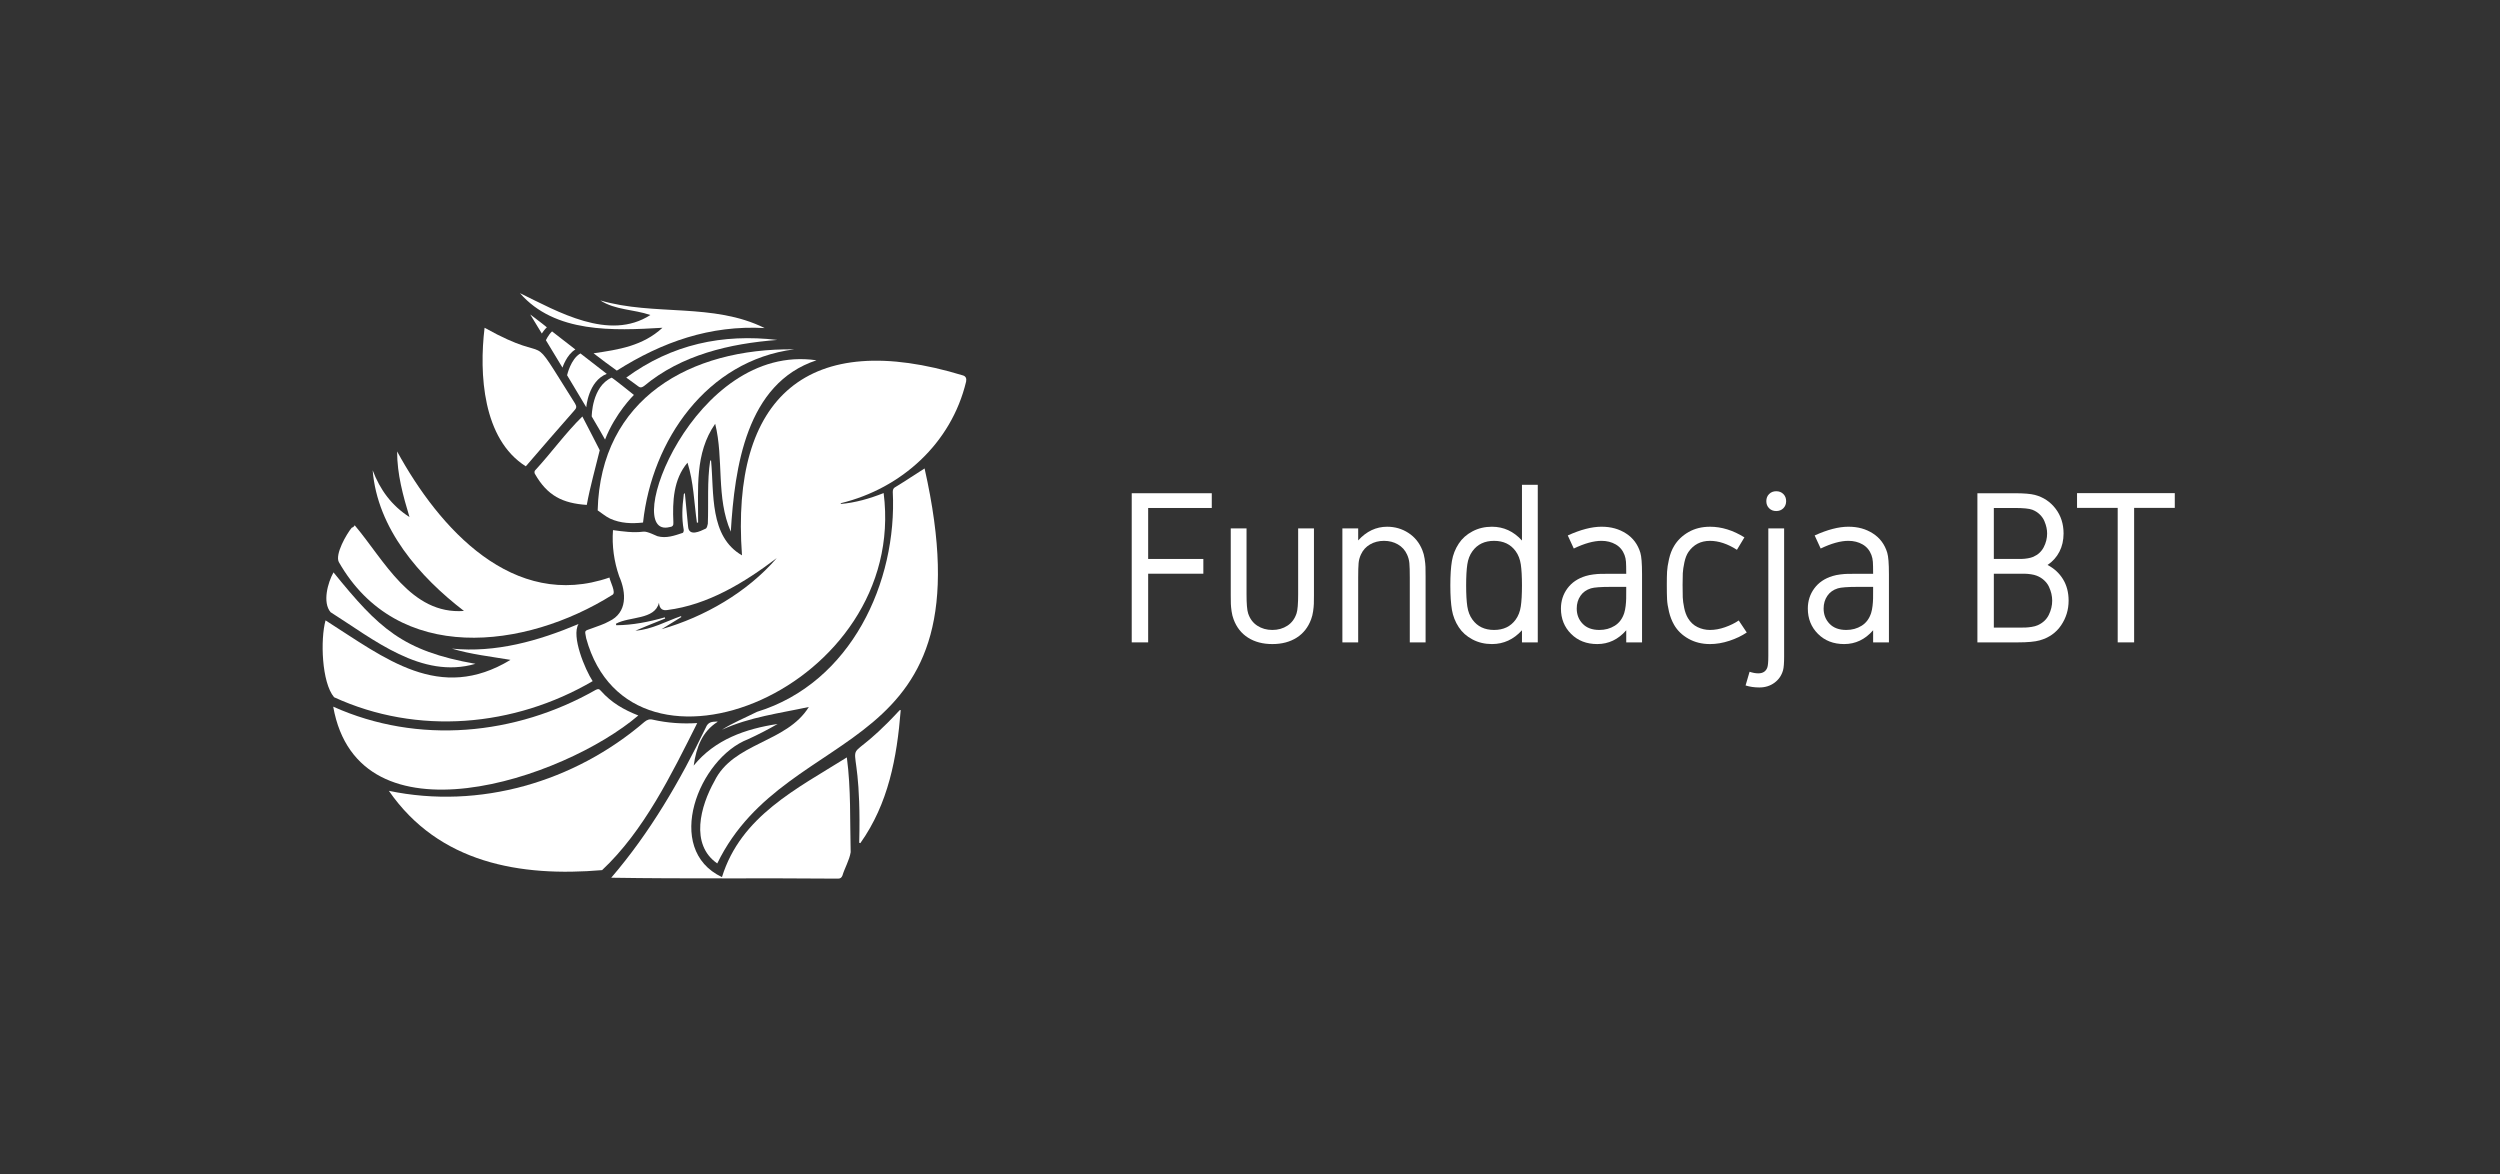 <?xml version="1.0" encoding="UTF-8"?>
<svg id="Warstwa_4" xmlns="http://www.w3.org/2000/svg" version="1.1" viewBox="0 0 5505.08 2585.16">
  <rect x="0" y="0" width="5505.08" height="2585.16" fill="#333333" stroke="none"/>
  <!-- Generator: Adobe Illustrator 29.1.0, SVG Export Plug-In . SVG Version: 2.1.0 Build 142)  -->
  <defs>
    <style>
      .st0 {
        fill: #fff;
      }
    </style>
  </defs>
  <g id="g233">
    <path id="path6-9" class="st0" d="M1850.49,1109.83c33.07-2.68,64.85-12.04,95.33-24.09,54.26,428.39-556.34,679.61-655.03,319.82-3.22-18.74-5.16-15.4,12.99-22.09,12.32-4.68,25.94-8.7,37.61-15.39,40.03-18.86,38.12-62.59,22.05-99.02-11.34-32.49-16.17-67.15-13.61-101.7,22.44,2.98,44.79,6.28,66.8,3.35,8.43-1.34,28.53,9.37,31.13,10.04,19.46,5.35,37.61-1.34,55.77-7.36,1.3-.67,2.59-4.68,1.95-7.36-4.54-24.75-3.24-50.18,0-74.93.05-2.54.08-3.32,2.59-5.35,2.7,24.59,4.34,49.03,7.13,73.6,1.59,22.99,26.46,10.72,38.91,4.68,2.59-1.34,3.89-7.36,4.54-10.7,1.84-46.29-1.81-93.34,5.19-139.16h1.95c6.83,71.36-4.08,167.32,68.09,208.75-25.58-350.41,146.4-500.35,487.05-396.07,5.83,2,7.77,6.68,6.48,13.37-32.5,136.44-142.89,235.17-274.97,267.62-.65,1.34-1.3,1.34-1.95,2.01h0ZM1356.31,1373.44c0,1.34.65,2.68.65,3.35,36.08-.16,72.5-7.48,107.01-17.4,0,.67.65,1.34.65,2.68-22.05,8.7-43.45,17.4-65.5,26.76,36.32-2.68,67.45-20.74,100.52-32.11,0,.67.65,1.34.65,2.01-14.27,8.7-28.54,17.4-43.45,26.76,94.03-26.92,188.69-81.24,253.57-156.56-71.12,53.88-151.53,103.1-241.25,114.41-9.08,1.33-16.86-1.34-18.16-16.06-8.99,38.03-64.75,29.64-94.68,46.17h0Z"/>
    <path id="path8-1" class="st0" d="M2035.97,1031.55c147.48,653.29-299.71,547.29-456.56,869.78-60.57-41.96-36.65-126.77-6.48-180.65,41.67-86.17,158.99-84.24,208.18-163.92-64.85,14.05-130.35,22.08-191.31,50.18,24.29-15.7,51.63-26.49,77.17-39.48,207.61-63.82,308.87-286.36,298.96-484.4,0-6.02,1.95-8.7,7.14-11.37,22.05-13.38,41.51-26.76,62.91-40.14Z"/>
    <path id="path10-2" class="st0" d="M1535.31,1592.22c-56.89,113.43-117.43,237.55-209.47,323.83-180.23,15.3-359.25-15.19-469.54-174.63,199.35,41.81,408.96-19.66,562.92-151.88,5.84-4.68,11.03-6.69,18.81-4.68,32.29,7.26,64.28,9.42,97.28,7.36h0Z"/>
    <path id="path12-7" class="st0" d="M781.07,1156.66c65.23,77.23,123.64,197.31,240.6,188.67-97.9-75.23-190.73-181.18-201.04-309.77,16.21,42.82,41.51,77.61,81.07,103.03-14.27-47.5-27.24-94.34-27.24-144.52,92.71,169.73,255.52,351.14,467.59,277.66,1.21,8.55,15.38,33.8,6.49,38.14-192.47,120.56-473.27,154.29-602.48-72.28-8.56-17.09,16.69-61.34,28.53-75.59,2.59-.67,4.54-2.01,6.49-5.35h0Z"/>
    <path id="path14-6-0" class="st0" d="M1580.06,1589.54c-33.72,21.41-46.69,55.53-52.53,96.34,46.58-57.47,114.29-81.07,184.83-91.66-21.13,12.15-43.15,23.53-64.85,33.45-108.82,41.84-187.66,242.31-57.72,303.75,41.62-134.39,164.53-194.39,274.97-263.61,9.3,70.08,6.63,138.54,8.43,208.75-2.72,17.4-13.28,35.11-18.16,51.52-1.95,4.68-4.54,6.69-9.73,6.69-166.71-1.58-332.51.72-499.36-2.01,85.33-99.32,151.22-212.65,208.18-330.52,5.07-12.29,12.74-13.05,24.64-13.38,0-.67.65,0,1.3.67h0Z"/>
    <path id="path16-9" class="st0" d="M733.73,1556.09c187.02,83.92,401.28,63.56,577.83-36.81,5.19-2.67,7.78-2.67,11.67,2.02,23.29,26.23,50.36,41.59,82.36,54.19-164.32,140.28-616.48,292.38-671.87-19.4h0Z"/>
    <path id="path18-3" class="st0" d="M1124.14,1453.05c-43.45-7.36-86.9-12.04-129.06-24.75,96.66,9.58,190.29-16.85,278.87-54.19-16.42,26.69,14.45,100.52,31.13,125.78-172.76,100.93-385.77,119.87-569.4,35.45-27.4-32.33-30.42-127.39-18.81-169.26,131.71,83.88,250.8,181.71,407.27,86.98h0Z"/>
    <path id="path20-6" class="st0" d="M1748.67,769.28c-191.86,24.55-313.16,199.91-332.68,381.37-24.66,2.67-49.3,2-72.65-8.7-9.73-4.68-18.16-12.04-27.24-18.06,6.19-246.54,204.27-357.7,432.57-354.6h0Z"/>
    <path id="path22-0" class="st0" d="M1067.07,721.77c161.05,89.6,86.24-12.12,199.09,166.6,3.89,6.69,3.89,10.03-1.94,16.05-35.95,40.68-71.15,81.65-106.36,122.44-95.08-59.93-102.98-203.69-90.79-305.09h0Z"/>
    <path id="path24-6" class="st0" d="M1797.96,793.36c-155.1,50.88-180.15,236.52-188.72,377.35-32.87-75.26-14.98-159.14-34.37-237.52-45.35,64.84-37.12,142.87-37.61,217.44-.65,0-1.95,0-2.59.67-6.36-44.64-7.12-89.19-20.75-132.47-31.21,36.61-33.18,85.46-31.13,131.14.65,7.36-1.94,10.04-8.43,10.71-108.71,27.38,52.61-407.15,323.61-367.31Z"/>
    <path id="path26-2" class="st0" d="M1432.19,693.67c-36.97-12.71-77.17-10.71-110.25-32.12,118.5,34.77,248.72,4.59,361.88,60.88-119.9-6.78-225.78,30.58-325.56,93.68-16.87-12.05-33.08-24.1-51.24-38.15,55.12-8.03,108.3-16.06,151.75-56.2-107.3,6.37-236.75,12.5-313.89-76.27,83.12,40.5,196.61,106.72,287.3,48.17h0Z"/>
    <path id="path28-6" class="st0" d="M1282.38,917.14c12.97,25.42,25.94,49.51,38.26,74.27-9.5,39.23-21.26,80.47-28.54,120.43-53.11-3.62-86.66-19.97-114.14-68.25-1.3-1.34-1.3-6.02,0-7.36,35.68-38.7,67.48-82.98,104.41-119.09Z"/>
    <path id="path30-1" class="st0" d="M1892,1855.83c7.6-295.25-60.28-130.35,88.2-291.04,0-.67.65-.67,3.24-1.34-8.43,105.71-27.24,206.07-88.85,293.05,0,0-1.3,0-2.59-.67h0Z"/>
    <path id="path32-8" class="st0" d="M734.38,1260.37c99.54,122.71,151.7,173.27,312.59,201.39-118.56,34.59-224.83-54.27-319.07-113.74-18.19-21.49-6.1-65.23,6.49-87.65h0Z"/>
    <path id="path34-7" class="st0" d="M1711.71,748.54c-104.95,8.16-210.88,32.54-293.78,101.7-5.19,3.34-7.78,4.01-12.32.66-8.43-6.69-16.86-12.04-26.59-19.4,100.52-73.6,212.07-97.01,332.69-82.96h0Z"/>
    <path class="st0" d="M1238.59,809.51c-13.03-21.58-25.62-42.37-36.5-60.29,0,0,5.34-11.84,13.54-19.49,1.55,1.21,48.7,38.08,51.38,39.88-19.19,11.03-28.42,39.89-28.42,39.89Z"/>
    <path class="st0" d="M1291.02,896.88c-13.05-21.94-27.72-46.39-42.28-70.54,0,0,8.02-36.18,29.41-48.08,2.1,1.62,55.24,42.7,57.97,44.99-40.94,16.02-45.11,73.62-45.11,73.62Z"/>
    <path class="st0" d="M1302.98,917.06c13.44,22.75,24.06,41.1,29.34,50.93,22.47-58.1,63.56-98.35,63.56-98.35,0,0-46.14-37.13-49.02-38.05-43.87,19.7-43.87,85.47-43.87,85.47Z"/>
    <path class="st0" d="M1193.1,734.41c-15.37-25.31-25.57-42.01-25.57-42.01,0,0,35.05,26.48,36.66,28.46-4.54,3.41-11.09,13.56-11.09,13.56Z"/>
  </g>
  <g>
    <path class="st0" d="M2492.1,1086.12h176.27v32.47h-140.09v112.26h121.53v32.47h-121.53v151.22h-36.18v-328.42Z"/>
    <path class="st0" d="M2710.12,1163.59h34.79v144.96c0,20.87,1.16,34.87,3.48,41.98,3.86,11.91,10.59,20.99,20.18,27.25,9.58,6.26,20.64,9.39,33.17,9.39s23.58-3.13,33.17-9.39c9.58-6.26,16.31-15.34,20.18-27.25,2.32-7.11,3.48-21.11,3.48-41.98v-144.96h34.79v147.28c0,8.2-.08,14.5-.23,18.9-.16,4.41-.7,9.86-1.62,16.35s-2.4,12.37-4.41,17.63c-6.49,17.63-17.13,31.12-31.89,40.47-14.77,9.36-32.59,14.03-53.46,14.03s-38.7-4.67-53.46-14.03c-14.77-9.35-25.4-22.85-31.89-40.47-2.01-5.25-3.48-11.13-4.41-17.63s-1.47-11.94-1.62-16.35c-.16-4.41-.23-10.71-.23-18.9v-147.28Z"/>
    <path class="st0" d="M3054.54,1159.88c17.16,0,32.74,4.52,46.73,13.57,13.99,9.04,24.24,21.69,30.73,37.92,2.32,5.57,4.02,11.91,5.1,19.02,1.08,7.11,1.7,13.1,1.86,17.97.15,4.87.23,11.94.23,21.22v144.96h-34.79v-142.64c0-14.69-.31-25.32-.93-31.89-.62-6.57-2.32-12.87-5.1-18.9-4.33-9.59-11.02-17.01-20.06-22.27-9.04-5.25-19.29-7.89-30.73-7.89s-21.69,2.63-30.73,7.89c-9.05,5.26-15.74,12.68-20.06,22.27-2.78,6.03-4.49,12.33-5.1,18.9-.62,6.57-.93,17.2-.93,31.89v142.64h-34.79v-250.95h34.79v26.44c18.24-20.1,39.5-30.15,63.78-30.15Z"/>
    <path class="st0" d="M3285.32,1159.88c25.67,0,47.7,10.13,66.1,30.38v-122.69h34.79v346.97h-34.79v-26.67c-18.4,20.26-40.44,30.38-66.1,30.38-15.77,0-30.08-3.4-42.91-10.21-12.84-6.8-22.88-15.77-30.15-26.9-7.73-11.75-12.76-24.51-15.08-38.27-2.32-13.76-3.48-31.7-3.48-53.81s1.16-40.04,3.48-53.81c2.32-13.76,7.34-26.52,15.08-38.27,7.27-11.13,17.31-20.1,30.15-26.9,12.83-6.8,27.14-10.21,42.91-10.21ZM3289.96,1190.96c-20.72,0-36.57,7.58-47.55,22.73-5.88,8.04-9.67,17.78-11.36,29.22-1.7,11.44-2.55,26.83-2.55,46.15s.85,34.71,2.55,46.16c1.7,11.44,5.49,21.19,11.36,29.22,10.98,15.16,26.83,22.73,47.55,22.73s36.57-7.57,47.55-22.73c5.87-8.04,9.66-17.78,11.36-29.22,1.7-11.44,2.55-26.83,2.55-46.16s-.85-34.71-2.55-46.15c-1.7-11.44-5.49-21.18-11.36-29.22-10.98-15.15-26.83-22.73-47.55-22.73Z"/>
    <path class="st0" d="M3615.82,1263.55v150.99h-34.79v-26.67c-17.63,20.26-38.89,30.38-63.78,30.38-23.51,0-42.72-7.46-57.64-22.38-14.92-14.92-22.38-33.51-22.38-55.78,0-16.7,4.75-31.5,14.26-44.42,9.51-12.91,22.92-21.99,40.24-27.25,5.1-1.54,10.75-2.7,16.93-3.48,6.18-.77,11.6-1.2,16.24-1.28,4.64-.08,11.67-.12,21.11-.12h35.02c0-12.21-.2-21.03-.58-26.44-.39-5.41-1.43-10.36-3.13-14.84-3.87-10.36-10.36-18.17-19.48-23.43-9.12-5.25-19.56-7.89-31.31-7.89-17.16,0-37.5,5.65-61,16.93l-13.22-28.76c28.14-12.83,52.88-19.25,74.22-19.25s38.58,4.95,54.04,14.84c15.46,9.9,25.98,24.04,31.54,42.44,2.47,8.2,3.71,23.66,3.71,46.39ZM3472.02,1340.09c0,13.3,4.37,24.47,13.1,33.51,8.73,9.05,20.99,13.57,36.76,13.57,12.68,0,23.96-3.09,33.86-9.28,9.89-6.18,16.85-15.54,20.88-28.06,1.39-4.48,2.43-9.66,3.13-15.54.7-5.88,1.08-11.4,1.16-16.58.08-5.18.12-13.64.12-25.4h-33.63c-22.27,0-36.96,1.08-44.07,3.25-10.05,3.09-17.78,8.62-23.19,16.58-5.42,7.96-8.12,17.28-8.12,27.95Z"/>
    <path class="st0" d="M3765.42,1159.88c25.51,0,50.79,7.81,75.84,23.43l-16.47,27.37c-20.57-13.14-40.36-19.71-59.38-19.71-20.26,0-36.03,8.12-47.31,24.35-4.02,5.88-7.04,13.57-9.04,23.08-2.01,9.51-3.17,17.43-3.48,23.77-.31,6.34-.46,14.84-.46,25.51,0,12.06.12,21.3.35,27.72.23,6.42,1.28,14.11,3.13,23.08,1.86,8.97,4.64,16.55,8.35,22.73,5.41,8.97,12.44,15.54,21.11,19.71,8.66,4.17,17.78,6.26,27.37,6.26,10.67,0,21.72-2.01,33.17-6.03,11.44-4.02,21.49-8.97,30.15-14.84l17.63,26.44c-10.98,7.42-23.74,13.53-38.27,18.32-14.54,4.79-28.76,7.19-42.68,7.19-17.63,0-33.4-3.9-47.31-11.71-13.92-7.81-24.51-18.05-31.77-30.73-4.95-8.66-8.66-18.21-11.13-28.64-2.48-10.44-3.91-19.48-4.29-27.14-.39-7.65-.58-18.44-.58-32.36,0-12.06.19-21.76.58-29.11.38-7.34,1.82-16.5,4.29-27.48,2.47-10.98,6.18-20.56,11.13-28.76,7.57-12.68,18.21-22.92,31.89-30.73,13.68-7.81,29.42-11.71,47.2-11.71Z"/>
    <path class="st0" d="M3928.7,1445.62c0,14.53-.78,24.58-2.32,30.15-3.25,11.6-9.59,20.83-19.02,27.72-9.43,6.88-20.49,10.32-33.17,10.32-10.98,0-21.11-1.47-30.38-4.41l8.81-30.15c6.96,2.32,13.37,3.48,19.25,3.48,9.89,0,16.47-4.17,19.71-12.52,1.54-3.87,2.32-12.45,2.32-25.75v-280.87h34.79v282.03ZM3895.65,1087.86c4.09-4.09,9.31-6.15,15.66-6.15s11.56,2.05,15.66,6.15c4.1,4.1,6.15,9.32,6.15,15.66s-2.05,11.56-6.15,15.66c-4.1,4.1-9.32,6.15-15.66,6.15s-11.56-2.05-15.66-6.15c-4.1-4.1-6.15-9.31-6.15-15.66s2.05-11.56,6.15-15.66Z"/>
    <path class="st0" d="M4159.48,1263.55v150.99h-34.79v-26.67c-17.63,20.26-38.89,30.38-63.78,30.38-23.51,0-42.72-7.46-57.64-22.38-14.92-14.92-22.38-33.51-22.38-55.78,0-16.7,4.75-31.5,14.26-44.42,9.51-12.91,22.92-21.99,40.24-27.25,5.1-1.54,10.75-2.7,16.93-3.48,6.18-.77,11.6-1.2,16.24-1.28,4.64-.08,11.67-.12,21.11-.12h35.02c0-12.21-.2-21.03-.58-26.44-.39-5.41-1.43-10.36-3.13-14.84-3.87-10.36-10.36-18.17-19.48-23.43-9.12-5.25-19.56-7.89-31.31-7.89-17.16,0-37.5,5.65-61,16.93l-13.22-28.76c28.14-12.83,52.88-19.25,74.22-19.25s38.58,4.95,54.04,14.84c15.46,9.9,25.98,24.04,31.54,42.44,2.47,8.2,3.71,23.66,3.71,46.39ZM4015.68,1340.09c0,13.3,4.37,24.47,13.1,33.51,8.73,9.05,20.99,13.57,36.76,13.57,12.68,0,23.96-3.09,33.86-9.28,9.89-6.18,16.85-15.54,20.88-28.06,1.39-4.48,2.43-9.66,3.13-15.54.7-5.88,1.08-11.4,1.16-16.58.08-5.18.12-13.64.12-25.4h-33.63c-22.27,0-36.96,1.08-44.07,3.25-10.05,3.09-17.78,8.62-23.19,16.58-5.42,7.96-8.12,17.28-8.12,27.95Z"/>
    <path class="st0" d="M4508.77,1244.07c14.53,7.58,25.9,18.05,34.09,31.43,8.19,13.38,12.29,29.11,12.29,47.2,0,19.95-5.53,38.08-16.58,54.39-11.06,16.31-26.79,27.33-47.2,33.05-10.36,2.94-26.52,4.41-48.47,4.41h-88.6v-328.42h81.64c20.72,0,35.72,1.24,45,3.71,18.71,4.95,33.9,15.08,45.58,30.38,11.67,15.31,17.51,33.48,17.51,54.5,0,15-3.05,28.41-9.16,40.24-6.11,11.83-14.81,21.53-26.09,29.11ZM4390.48,1230.85h45.46c7.57,0,13.22-.04,16.93-.12,3.71-.08,7.85-.5,12.41-1.28,4.56-.77,8.54-1.86,11.94-3.25,10.51-4.64,18.24-11.75,23.19-21.34,4.95-9.59,7.42-19.63,7.42-30.15,0-4.17-.46-8.47-1.39-12.87-.93-4.41-2.48-9.2-4.64-14.38-2.17-5.18-5.53-10.01-10.09-14.5-4.56-4.48-10.01-7.96-16.35-10.44-6.81-2.63-19.95-3.94-39.43-3.94h-45.46v112.26ZM4390.48,1263.32v118.75h52.42c7.89,0,13.76-.08,17.63-.23,3.86-.15,8.31-.62,13.34-1.39,5.02-.77,9.47-2.01,13.34-3.71,11.28-5.1,19.4-12.72,24.35-22.84,4.95-10.13,7.42-20.53,7.42-31.2,0-5.1-.58-10.17-1.74-15.19-1.16-5.02-2.94-10.13-5.33-15.31-2.4-5.18-5.91-9.93-10.55-14.26-4.64-4.33-10.13-7.73-16.47-10.21-3.56-1.39-7.69-2.44-12.41-3.13-4.72-.7-8.89-1.08-12.52-1.16-3.63-.08-9.32-.12-17.05-.12h-52.42Z"/>
    <path class="st0" d="M4573.71,1085.89h215.23v32.47h-89.53v296.18h-36.18v-296.18h-89.53v-32.47Z"/>
  </g>
</svg>
